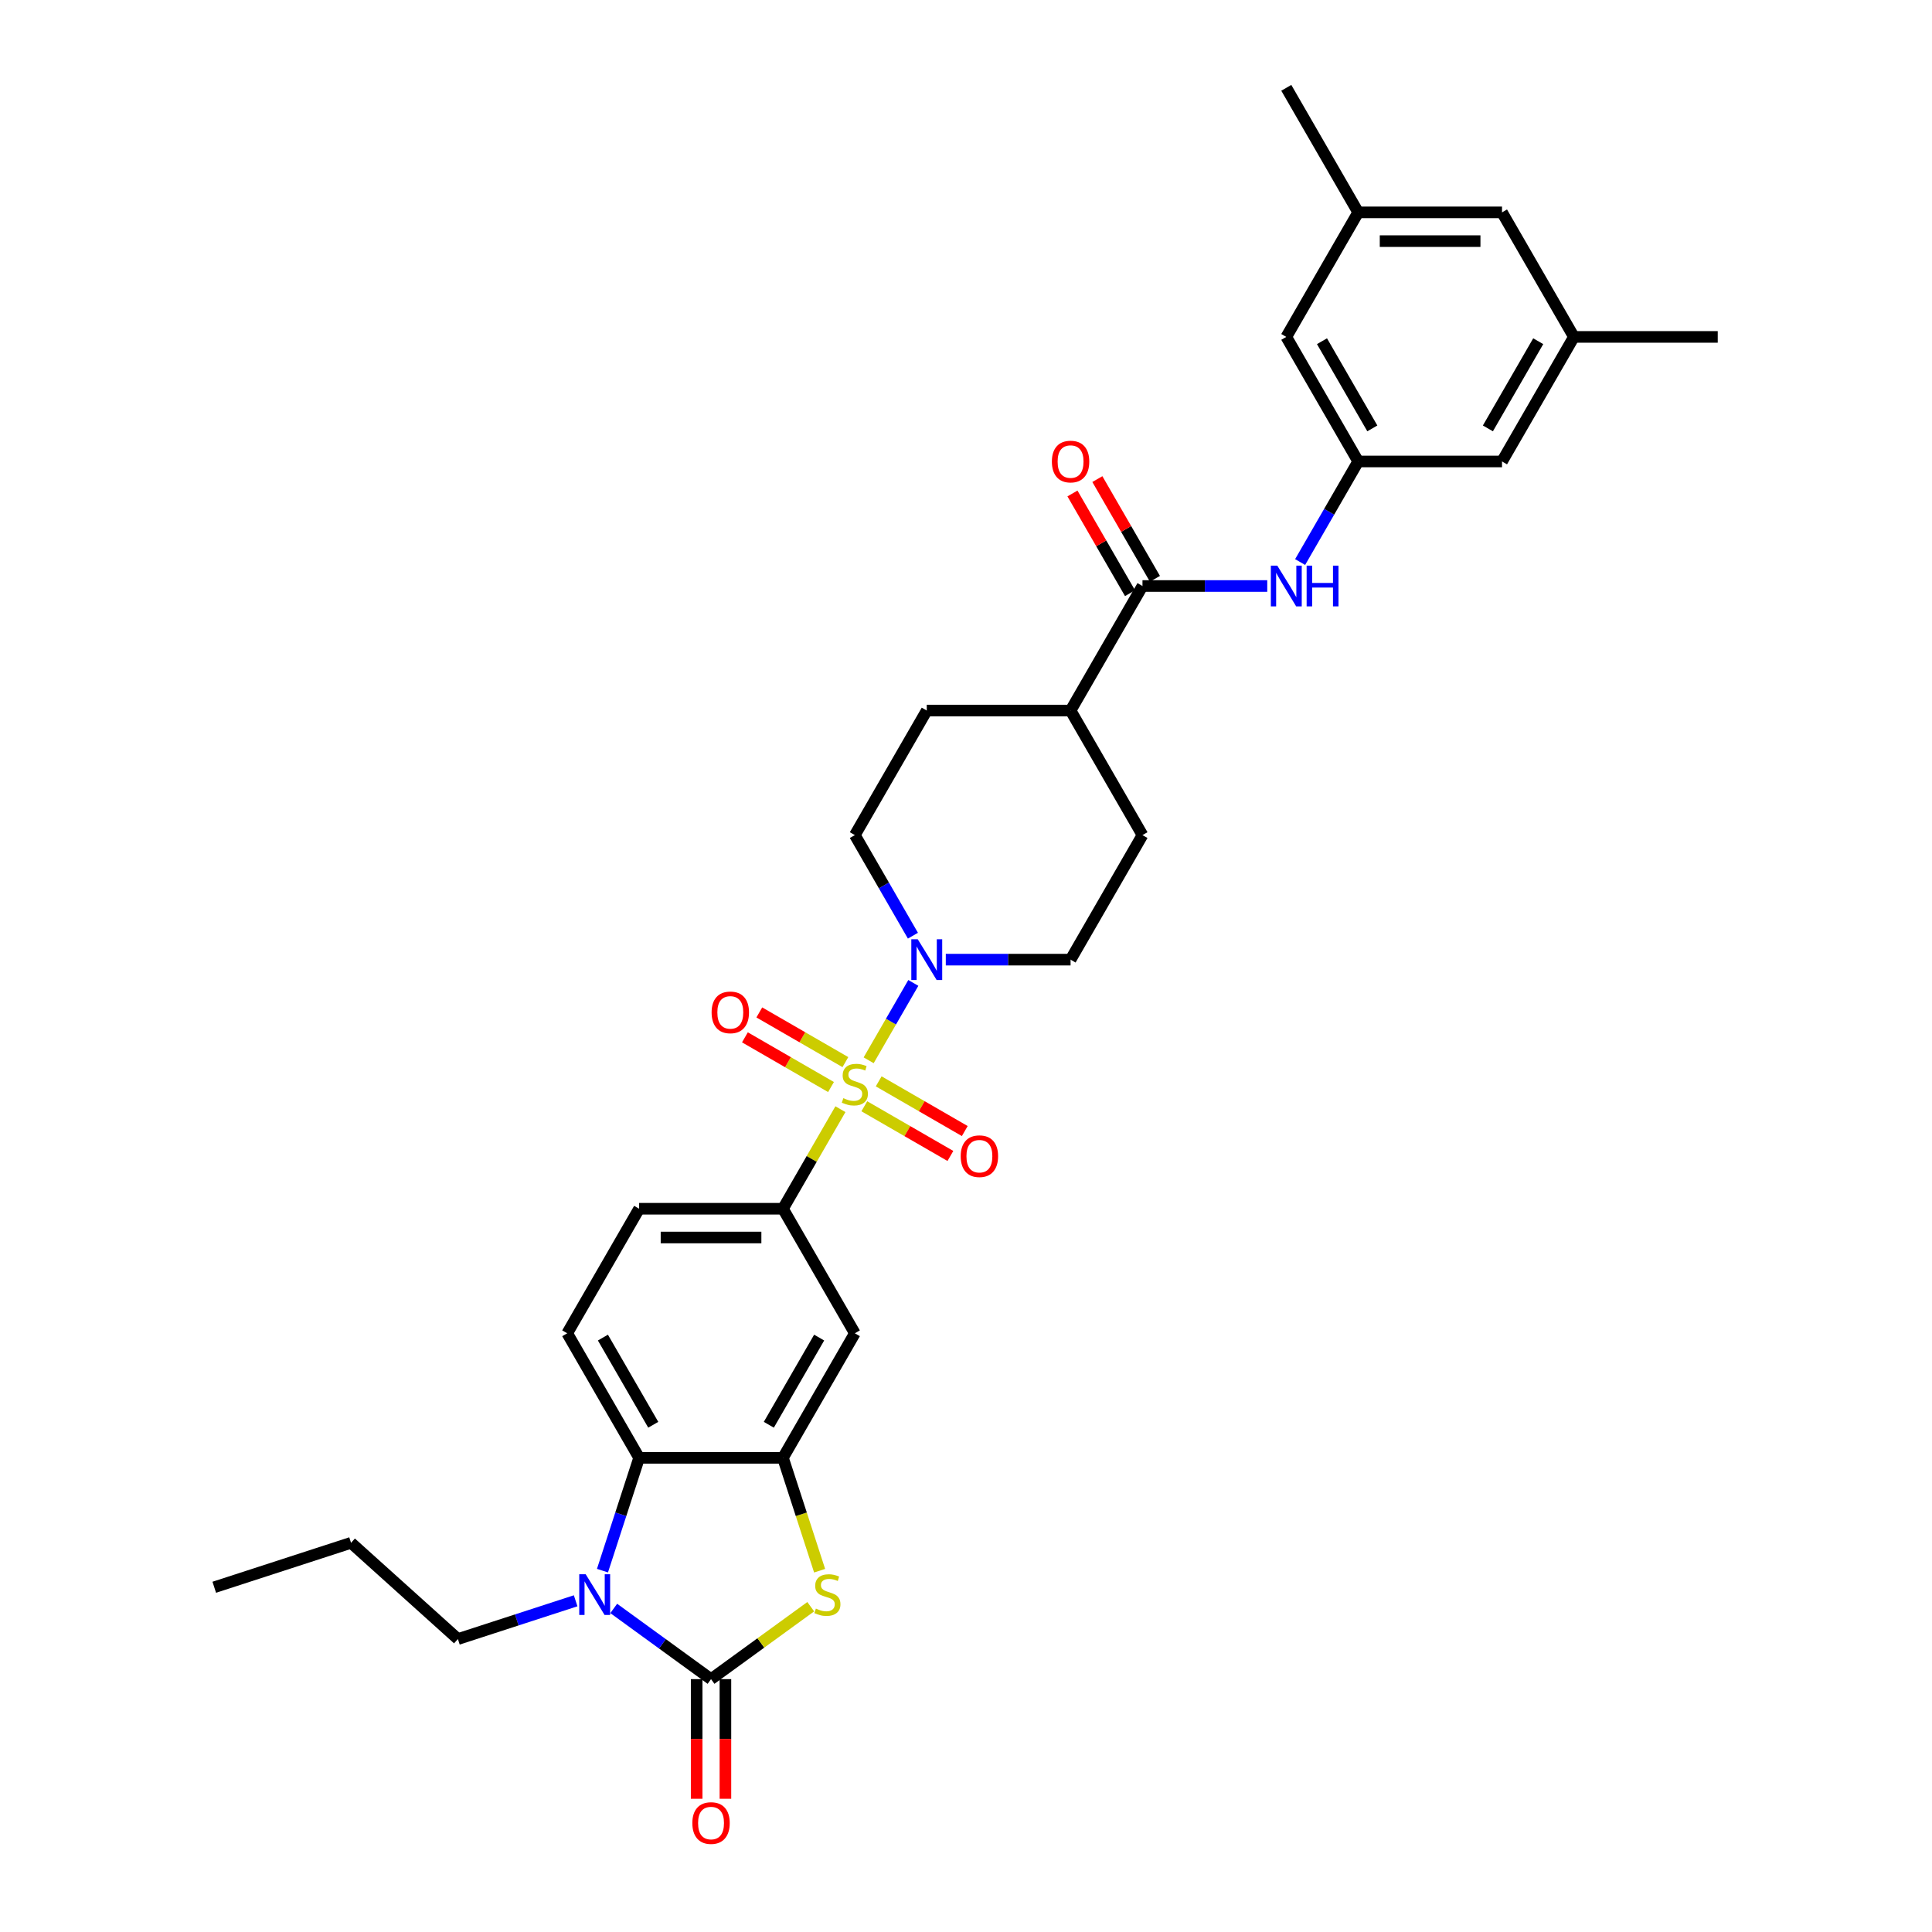 <?xml version='1.0' encoding='iso-8859-1'?>
<svg version='1.1' baseProfile='full'
              xmlns='http://www.w3.org/2000/svg'
                      xmlns:rdkit='http://www.rdkit.org/xml'
                      xmlns:xlink='http://www.w3.org/1999/xlink'
                  xml:space='preserve'
width='1000px' height='1000px' viewBox='0 0 1000 1000'>
<!-- END OF HEADER -->
<rect style='opacity:1.0;fill:#FFFFFF;stroke:none' width='1000' height='1000' x='0' y='0'> </rect>
<path class='bond-4' d='M 449.612,548.805 L 461.174,528.78' style='fill:none;fill-rule:evenodd;stroke:#CCCC00;stroke-width:6px;stroke-linecap:butt;stroke-linejoin:miter;stroke-opacity:1' />
<path class='bond-4' d='M 461.174,528.78 L 472.735,508.755' style='fill:none;fill-rule:evenodd;stroke:#0000FF;stroke-width:6px;stroke-linecap:butt;stroke-linejoin:miter;stroke-opacity:1' />
<path class='bond-6' d='M 435,574.114 L 420.125,599.878' style='fill:none;fill-rule:evenodd;stroke:#CCCC00;stroke-width:6px;stroke-linecap:butt;stroke-linejoin:miter;stroke-opacity:1' />
<path class='bond-6' d='M 420.125,599.878 L 405.251,625.642' style='fill:none;fill-rule:evenodd;stroke:#000000;stroke-width:6px;stroke-linecap:butt;stroke-linejoin:miter;stroke-opacity:1' />
<path class='bond-10' d='M 447.368,572.6 L 469.646,585.462' style='fill:none;fill-rule:evenodd;stroke:#CCCC00;stroke-width:6px;stroke-linecap:butt;stroke-linejoin:miter;stroke-opacity:1' />
<path class='bond-10' d='M 469.646,585.462 L 491.924,598.324' style='fill:none;fill-rule:evenodd;stroke:#FF0000;stroke-width:6px;stroke-linecap:butt;stroke-linejoin:miter;stroke-opacity:1' />
<path class='bond-10' d='M 454.811,559.707 L 477.09,572.569' style='fill:none;fill-rule:evenodd;stroke:#CCCC00;stroke-width:6px;stroke-linecap:butt;stroke-linejoin:miter;stroke-opacity:1' />
<path class='bond-10' d='M 477.09,572.569 L 499.368,585.431' style='fill:none;fill-rule:evenodd;stroke:#FF0000;stroke-width:6px;stroke-linecap:butt;stroke-linejoin:miter;stroke-opacity:1' />
<path class='bond-11' d='M 437.572,549.753 L 415.293,536.891' style='fill:none;fill-rule:evenodd;stroke:#CCCC00;stroke-width:6px;stroke-linecap:butt;stroke-linejoin:miter;stroke-opacity:1' />
<path class='bond-11' d='M 415.293,536.891 L 393.015,524.029' style='fill:none;fill-rule:evenodd;stroke:#FF0000;stroke-width:6px;stroke-linecap:butt;stroke-linejoin:miter;stroke-opacity:1' />
<path class='bond-11' d='M 430.128,562.646 L 407.85,549.784' style='fill:none;fill-rule:evenodd;stroke:#CCCC00;stroke-width:6px;stroke-linecap:butt;stroke-linejoin:miter;stroke-opacity:1' />
<path class='bond-11' d='M 407.85,549.784 L 385.572,536.922' style='fill:none;fill-rule:evenodd;stroke:#FF0000;stroke-width:6px;stroke-linecap:butt;stroke-linejoin:miter;stroke-opacity:1' />
<path class='bond-0' d='M 368.032,869.12 L 393.832,850.375' style='fill:none;fill-rule:evenodd;stroke:#000000;stroke-width:6px;stroke-linecap:butt;stroke-linejoin:miter;stroke-opacity:1' />
<path class='bond-0' d='M 393.832,850.375 L 419.633,831.63' style='fill:none;fill-rule:evenodd;stroke:#CCCC00;stroke-width:6px;stroke-linecap:butt;stroke-linejoin:miter;stroke-opacity:1' />
<path class='bond-14' d='M 360.588,869.12 L 360.588,900.079' style='fill:none;fill-rule:evenodd;stroke:#000000;stroke-width:6px;stroke-linecap:butt;stroke-linejoin:miter;stroke-opacity:1' />
<path class='bond-14' d='M 360.588,900.079 L 360.588,931.038' style='fill:none;fill-rule:evenodd;stroke:#FF0000;stroke-width:6px;stroke-linecap:butt;stroke-linejoin:miter;stroke-opacity:1' />
<path class='bond-14' d='M 375.475,869.12 L 375.475,900.079' style='fill:none;fill-rule:evenodd;stroke:#000000;stroke-width:6px;stroke-linecap:butt;stroke-linejoin:miter;stroke-opacity:1' />
<path class='bond-14' d='M 375.475,900.079 L 375.475,931.038' style='fill:none;fill-rule:evenodd;stroke:#FF0000;stroke-width:6px;stroke-linecap:butt;stroke-linejoin:miter;stroke-opacity:1' />
<path class='bond-34' d='M 368.032,869.12 L 342.849,850.824' style='fill:none;fill-rule:evenodd;stroke:#000000;stroke-width:6px;stroke-linecap:butt;stroke-linejoin:miter;stroke-opacity:1' />
<path class='bond-34' d='M 342.849,850.824 L 317.666,832.527' style='fill:none;fill-rule:evenodd;stroke:#0000FF;stroke-width:6px;stroke-linecap:butt;stroke-linejoin:miter;stroke-opacity:1' />
<path class='bond-1' d='M 311.839,812.965 L 321.326,783.769' style='fill:none;fill-rule:evenodd;stroke:#0000FF;stroke-width:6px;stroke-linecap:butt;stroke-linejoin:miter;stroke-opacity:1' />
<path class='bond-1' d='M 321.326,783.769 L 330.813,754.572' style='fill:none;fill-rule:evenodd;stroke:#000000;stroke-width:6px;stroke-linecap:butt;stroke-linejoin:miter;stroke-opacity:1' />
<path class='bond-27' d='M 297.954,828.569 L 267.485,838.469' style='fill:none;fill-rule:evenodd;stroke:#0000FF;stroke-width:6px;stroke-linecap:butt;stroke-linejoin:miter;stroke-opacity:1' />
<path class='bond-27' d='M 267.485,838.469 L 237.015,848.369' style='fill:none;fill-rule:evenodd;stroke:#000000;stroke-width:6px;stroke-linecap:butt;stroke-linejoin:miter;stroke-opacity:1' />
<path class='bond-2' d='M 424.233,812.995 L 414.742,783.784' style='fill:none;fill-rule:evenodd;stroke:#CCCC00;stroke-width:6px;stroke-linecap:butt;stroke-linejoin:miter;stroke-opacity:1' />
<path class='bond-2' d='M 414.742,783.784 L 405.251,754.572' style='fill:none;fill-rule:evenodd;stroke:#000000;stroke-width:6px;stroke-linecap:butt;stroke-linejoin:miter;stroke-opacity:1' />
<path class='bond-3' d='M 405.251,754.572 L 442.47,690.107' style='fill:none;fill-rule:evenodd;stroke:#000000;stroke-width:6px;stroke-linecap:butt;stroke-linejoin:miter;stroke-opacity:1' />
<path class='bond-3' d='M 397.94,737.458 L 423.994,692.333' style='fill:none;fill-rule:evenodd;stroke:#000000;stroke-width:6px;stroke-linecap:butt;stroke-linejoin:miter;stroke-opacity:1' />
<path class='bond-33' d='M 405.251,754.572 L 330.813,754.572' style='fill:none;fill-rule:evenodd;stroke:#000000;stroke-width:6px;stroke-linecap:butt;stroke-linejoin:miter;stroke-opacity:1' />
<path class='bond-17' d='M 489.544,496.711 L 521.835,496.711' style='fill:none;fill-rule:evenodd;stroke:#0000FF;stroke-width:6px;stroke-linecap:butt;stroke-linejoin:miter;stroke-opacity:1' />
<path class='bond-17' d='M 521.835,496.711 L 554.127,496.711' style='fill:none;fill-rule:evenodd;stroke:#000000;stroke-width:6px;stroke-linecap:butt;stroke-linejoin:miter;stroke-opacity:1' />
<path class='bond-18' d='M 472.529,484.31 L 457.499,458.278' style='fill:none;fill-rule:evenodd;stroke:#0000FF;stroke-width:6px;stroke-linecap:butt;stroke-linejoin:miter;stroke-opacity:1' />
<path class='bond-18' d='M 457.499,458.278 L 442.47,432.246' style='fill:none;fill-rule:evenodd;stroke:#000000;stroke-width:6px;stroke-linecap:butt;stroke-linejoin:miter;stroke-opacity:1' />
<path class='bond-5' d='M 330.813,754.572 L 293.594,690.107' style='fill:none;fill-rule:evenodd;stroke:#000000;stroke-width:6px;stroke-linecap:butt;stroke-linejoin:miter;stroke-opacity:1' />
<path class='bond-5' d='M 338.123,737.458 L 312.069,692.333' style='fill:none;fill-rule:evenodd;stroke:#000000;stroke-width:6px;stroke-linecap:butt;stroke-linejoin:miter;stroke-opacity:1' />
<path class='bond-8' d='M 405.251,625.642 L 442.47,690.107' style='fill:none;fill-rule:evenodd;stroke:#000000;stroke-width:6px;stroke-linecap:butt;stroke-linejoin:miter;stroke-opacity:1' />
<path class='bond-16' d='M 405.251,625.642 L 330.813,625.642' style='fill:none;fill-rule:evenodd;stroke:#000000;stroke-width:6px;stroke-linecap:butt;stroke-linejoin:miter;stroke-opacity:1' />
<path class='bond-16' d='M 394.085,640.529 L 341.978,640.529' style='fill:none;fill-rule:evenodd;stroke:#000000;stroke-width:6px;stroke-linecap:butt;stroke-linejoin:miter;stroke-opacity:1' />
<path class='bond-7' d='M 591.346,303.315 L 554.127,367.781' style='fill:none;fill-rule:evenodd;stroke:#000000;stroke-width:6px;stroke-linecap:butt;stroke-linejoin:miter;stroke-opacity:1' />
<path class='bond-9' d='M 591.346,303.315 L 623.637,303.315' style='fill:none;fill-rule:evenodd;stroke:#000000;stroke-width:6px;stroke-linecap:butt;stroke-linejoin:miter;stroke-opacity:1' />
<path class='bond-9' d='M 623.637,303.315 L 655.928,303.315' style='fill:none;fill-rule:evenodd;stroke:#0000FF;stroke-width:6px;stroke-linecap:butt;stroke-linejoin:miter;stroke-opacity:1' />
<path class='bond-19' d='M 597.792,299.594 L 582.892,273.785' style='fill:none;fill-rule:evenodd;stroke:#000000;stroke-width:6px;stroke-linecap:butt;stroke-linejoin:miter;stroke-opacity:1' />
<path class='bond-19' d='M 582.892,273.785 L 567.991,247.976' style='fill:none;fill-rule:evenodd;stroke:#FF0000;stroke-width:6px;stroke-linecap:butt;stroke-linejoin:miter;stroke-opacity:1' />
<path class='bond-19' d='M 584.899,307.037 L 569.999,281.229' style='fill:none;fill-rule:evenodd;stroke:#000000;stroke-width:6px;stroke-linecap:butt;stroke-linejoin:miter;stroke-opacity:1' />
<path class='bond-19' d='M 569.999,281.229 L 555.098,255.42' style='fill:none;fill-rule:evenodd;stroke:#FF0000;stroke-width:6px;stroke-linecap:butt;stroke-linejoin:miter;stroke-opacity:1' />
<path class='bond-12' d='M 672.944,290.914 L 687.973,264.882' style='fill:none;fill-rule:evenodd;stroke:#0000FF;stroke-width:6px;stroke-linecap:butt;stroke-linejoin:miter;stroke-opacity:1' />
<path class='bond-12' d='M 687.973,264.882 L 703.003,238.85' style='fill:none;fill-rule:evenodd;stroke:#000000;stroke-width:6px;stroke-linecap:butt;stroke-linejoin:miter;stroke-opacity:1' />
<path class='bond-24' d='M 703.003,238.85 L 665.784,174.385' style='fill:none;fill-rule:evenodd;stroke:#000000;stroke-width:6px;stroke-linecap:butt;stroke-linejoin:miter;stroke-opacity:1' />
<path class='bond-24' d='M 710.313,221.737 L 684.26,176.611' style='fill:none;fill-rule:evenodd;stroke:#000000;stroke-width:6px;stroke-linecap:butt;stroke-linejoin:miter;stroke-opacity:1' />
<path class='bond-25' d='M 703.003,238.85 L 777.441,238.85' style='fill:none;fill-rule:evenodd;stroke:#000000;stroke-width:6px;stroke-linecap:butt;stroke-linejoin:miter;stroke-opacity:1' />
<path class='bond-13' d='M 293.594,690.107 L 330.813,625.642' style='fill:none;fill-rule:evenodd;stroke:#000000;stroke-width:6px;stroke-linecap:butt;stroke-linejoin:miter;stroke-opacity:1' />
<path class='bond-15' d='M 554.127,367.781 L 479.689,367.781' style='fill:none;fill-rule:evenodd;stroke:#000000;stroke-width:6px;stroke-linecap:butt;stroke-linejoin:miter;stroke-opacity:1' />
<path class='bond-32' d='M 554.127,367.781 L 591.346,432.246' style='fill:none;fill-rule:evenodd;stroke:#000000;stroke-width:6px;stroke-linecap:butt;stroke-linejoin:miter;stroke-opacity:1' />
<path class='bond-20' d='M 554.127,496.711 L 591.346,432.246' style='fill:none;fill-rule:evenodd;stroke:#000000;stroke-width:6px;stroke-linecap:butt;stroke-linejoin:miter;stroke-opacity:1' />
<path class='bond-21' d='M 442.47,432.246 L 479.689,367.781' style='fill:none;fill-rule:evenodd;stroke:#000000;stroke-width:6px;stroke-linecap:butt;stroke-linejoin:miter;stroke-opacity:1' />
<path class='bond-22' d='M 814.66,174.385 L 777.441,238.85' style='fill:none;fill-rule:evenodd;stroke:#000000;stroke-width:6px;stroke-linecap:butt;stroke-linejoin:miter;stroke-opacity:1' />
<path class='bond-22' d='M 796.184,176.611 L 770.131,221.737' style='fill:none;fill-rule:evenodd;stroke:#000000;stroke-width:6px;stroke-linecap:butt;stroke-linejoin:miter;stroke-opacity:1' />
<path class='bond-26' d='M 814.66,174.385 L 777.441,109.92' style='fill:none;fill-rule:evenodd;stroke:#000000;stroke-width:6px;stroke-linecap:butt;stroke-linejoin:miter;stroke-opacity:1' />
<path class='bond-29' d='M 814.66,174.385 L 889.098,174.385' style='fill:none;fill-rule:evenodd;stroke:#000000;stroke-width:6px;stroke-linecap:butt;stroke-linejoin:miter;stroke-opacity:1' />
<path class='bond-23' d='M 703.003,109.92 L 665.784,174.385' style='fill:none;fill-rule:evenodd;stroke:#000000;stroke-width:6px;stroke-linecap:butt;stroke-linejoin:miter;stroke-opacity:1' />
<path class='bond-28' d='M 703.003,109.92 L 665.784,45.455' style='fill:none;fill-rule:evenodd;stroke:#000000;stroke-width:6px;stroke-linecap:butt;stroke-linejoin:miter;stroke-opacity:1' />
<path class='bond-35' d='M 703.003,109.92 L 777.441,109.92' style='fill:none;fill-rule:evenodd;stroke:#000000;stroke-width:6px;stroke-linecap:butt;stroke-linejoin:miter;stroke-opacity:1' />
<path class='bond-35' d='M 714.168,124.807 L 766.275,124.807' style='fill:none;fill-rule:evenodd;stroke:#000000;stroke-width:6px;stroke-linecap:butt;stroke-linejoin:miter;stroke-opacity:1' />
<path class='bond-30' d='M 237.015,848.369 L 181.697,798.561' style='fill:none;fill-rule:evenodd;stroke:#000000;stroke-width:6px;stroke-linecap:butt;stroke-linejoin:miter;stroke-opacity:1' />
<path class='bond-31' d='M 181.697,798.561 L 110.902,821.563' style='fill:none;fill-rule:evenodd;stroke:#000000;stroke-width:6px;stroke-linecap:butt;stroke-linejoin:miter;stroke-opacity:1' />
<path  class='atom-0' d='M 436.515 568.412
Q 436.753 568.501, 437.735 568.918
Q 438.718 569.335, 439.79 569.603
Q 440.892 569.841, 441.963 569.841
Q 443.958 569.841, 445.12 568.888
Q 446.281 567.906, 446.281 566.208
Q 446.281 565.047, 445.685 564.333
Q 445.12 563.618, 444.226 563.231
Q 443.333 562.844, 441.844 562.397
Q 439.969 561.831, 438.837 561.295
Q 437.735 560.759, 436.931 559.628
Q 436.157 558.497, 436.157 556.591
Q 436.157 553.941, 437.944 552.303
Q 439.76 550.666, 443.333 550.666
Q 445.775 550.666, 448.544 551.827
L 447.859 554.12
Q 445.328 553.077, 443.422 553.077
Q 441.368 553.077, 440.236 553.941
Q 439.105 554.775, 439.135 556.234
Q 439.135 557.365, 439.701 558.05
Q 440.296 558.735, 441.13 559.122
Q 441.993 559.509, 443.422 559.956
Q 445.328 560.551, 446.46 561.147
Q 447.591 561.742, 448.395 562.963
Q 449.229 564.154, 449.229 566.208
Q 449.229 569.126, 447.263 570.704
Q 445.328 572.253, 442.083 572.253
Q 440.207 572.253, 438.778 571.836
Q 437.378 571.449, 435.711 570.764
L 436.515 568.412
' fill='#CCCC00'/>
<path  class='atom-2' d='M 303.15 814.826
L 310.058 825.992
Q 310.743 827.094, 311.845 829.089
Q 312.946 831.084, 313.006 831.203
L 313.006 814.826
L 315.805 814.826
L 315.805 835.907
L 312.916 835.907
L 305.502 823.699
Q 304.639 822.27, 303.716 820.633
Q 302.823 818.995, 302.555 818.489
L 302.555 835.907
L 299.815 835.907
L 299.815 814.826
L 303.15 814.826
' fill='#0000FF'/>
<path  class='atom-3' d='M 422.298 832.602
Q 422.536 832.691, 423.519 833.108
Q 424.502 833.525, 425.573 833.793
Q 426.675 834.031, 427.747 834.031
Q 429.742 834.031, 430.903 833.079
Q 432.064 832.096, 432.064 830.399
Q 432.064 829.238, 431.469 828.523
Q 430.903 827.808, 430.01 827.421
Q 429.117 827.034, 427.628 826.588
Q 425.752 826.022, 424.621 825.486
Q 423.519 824.95, 422.715 823.818
Q 421.941 822.687, 421.941 820.781
Q 421.941 818.131, 423.727 816.494
Q 425.544 814.856, 429.117 814.856
Q 431.558 814.856, 434.327 816.017
L 433.643 818.31
Q 431.112 817.268, 429.206 817.268
Q 427.152 817.268, 426.02 818.131
Q 424.889 818.965, 424.918 820.424
Q 424.918 821.556, 425.484 822.24
Q 426.08 822.925, 426.913 823.312
Q 427.777 823.699, 429.206 824.146
Q 431.112 824.742, 432.243 825.337
Q 433.375 825.933, 434.179 827.153
Q 435.012 828.344, 435.012 830.399
Q 435.012 833.317, 433.047 834.895
Q 431.112 836.443, 427.866 836.443
Q 425.99 836.443, 424.561 836.026
Q 423.162 835.639, 421.494 834.954
L 422.298 832.602
' fill='#CCCC00'/>
<path  class='atom-5' d='M 475.029 486.171
L 481.937 497.336
Q 482.622 498.438, 483.723 500.433
Q 484.825 502.428, 484.884 502.547
L 484.884 486.171
L 487.683 486.171
L 487.683 507.252
L 484.795 507.252
L 477.381 495.044
Q 476.518 493.614, 475.595 491.977
Q 474.701 490.339, 474.433 489.833
L 474.433 507.252
L 471.694 507.252
L 471.694 486.171
L 475.029 486.171
' fill='#0000FF'/>
<path  class='atom-10' d='M 661.124 292.775
L 668.032 303.941
Q 668.717 305.042, 669.818 307.037
Q 670.92 309.032, 670.979 309.151
L 670.979 292.775
L 673.778 292.775
L 673.778 313.856
L 670.89 313.856
L 663.476 301.648
Q 662.613 300.219, 661.69 298.581
Q 660.796 296.944, 660.528 296.437
L 660.528 313.856
L 657.789 313.856
L 657.789 292.775
L 661.124 292.775
' fill='#0000FF'/>
<path  class='atom-10' d='M 676.309 292.775
L 679.168 292.775
L 679.168 301.737
L 689.946 301.737
L 689.946 292.775
L 692.805 292.775
L 692.805 313.856
L 689.946 313.856
L 689.946 304.119
L 679.168 304.119
L 679.168 313.856
L 676.309 313.856
L 676.309 292.775
' fill='#0000FF'/>
<path  class='atom-11' d='M 497.258 598.455
Q 497.258 593.393, 499.759 590.564
Q 502.26 587.736, 506.935 587.736
Q 511.61 587.736, 514.111 590.564
Q 516.612 593.393, 516.612 598.455
Q 516.612 603.576, 514.081 606.494
Q 511.55 609.382, 506.935 609.382
Q 502.29 609.382, 499.759 606.494
Q 497.258 603.606, 497.258 598.455
M 506.935 607
Q 510.151 607, 511.878 604.857
Q 513.634 602.683, 513.634 598.455
Q 513.634 594.316, 511.878 592.232
Q 510.151 590.118, 506.935 590.118
Q 503.719 590.118, 501.962 592.202
Q 500.235 594.286, 500.235 598.455
Q 500.235 602.713, 501.962 604.857
Q 503.719 607, 506.935 607
' fill='#FF0000'/>
<path  class='atom-12' d='M 368.327 524.017
Q 368.327 518.955, 370.829 516.126
Q 373.33 513.298, 378.004 513.298
Q 382.679 513.298, 385.18 516.126
Q 387.681 518.955, 387.681 524.017
Q 387.681 529.138, 385.15 532.056
Q 382.62 534.944, 378.004 534.944
Q 373.359 534.944, 370.829 532.056
Q 368.327 529.168, 368.327 524.017
M 378.004 532.562
Q 381.22 532.562, 382.947 530.419
Q 384.704 528.245, 384.704 524.017
Q 384.704 519.878, 382.947 517.794
Q 381.22 515.68, 378.004 515.68
Q 374.789 515.68, 373.032 517.764
Q 371.305 519.848, 371.305 524.017
Q 371.305 528.275, 373.032 530.419
Q 374.789 532.562, 378.004 532.562
' fill='#FF0000'/>
<path  class='atom-15' d='M 358.355 943.618
Q 358.355 938.556, 360.856 935.728
Q 363.357 932.899, 368.032 932.899
Q 372.706 932.899, 375.207 935.728
Q 377.709 938.556, 377.709 943.618
Q 377.709 948.739, 375.178 951.657
Q 372.647 954.545, 368.032 954.545
Q 363.387 954.545, 360.856 951.657
Q 358.355 948.769, 358.355 943.618
M 368.032 952.163
Q 371.247 952.163, 372.974 950.02
Q 374.731 947.846, 374.731 943.618
Q 374.731 939.479, 372.974 937.395
Q 371.247 935.281, 368.032 935.281
Q 364.816 935.281, 363.059 937.365
Q 361.332 939.449, 361.332 943.618
Q 361.332 947.876, 363.059 950.02
Q 364.816 952.163, 368.032 952.163
' fill='#FF0000'/>
<path  class='atom-20' d='M 544.45 238.91
Q 544.45 233.848, 546.951 231.019
Q 549.452 228.191, 554.127 228.191
Q 558.801 228.191, 561.303 231.019
Q 563.804 233.848, 563.804 238.91
Q 563.804 244.031, 561.273 246.949
Q 558.742 249.837, 554.127 249.837
Q 549.482 249.837, 546.951 246.949
Q 544.45 244.061, 544.45 238.91
M 554.127 247.455
Q 557.342 247.455, 559.069 245.311
Q 560.826 243.138, 560.826 238.91
Q 560.826 234.771, 559.069 232.687
Q 557.342 230.573, 554.127 230.573
Q 550.911 230.573, 549.154 232.657
Q 547.427 234.741, 547.427 238.91
Q 547.427 243.168, 549.154 245.311
Q 550.911 247.455, 554.127 247.455
' fill='#FF0000'/>
</svg>
